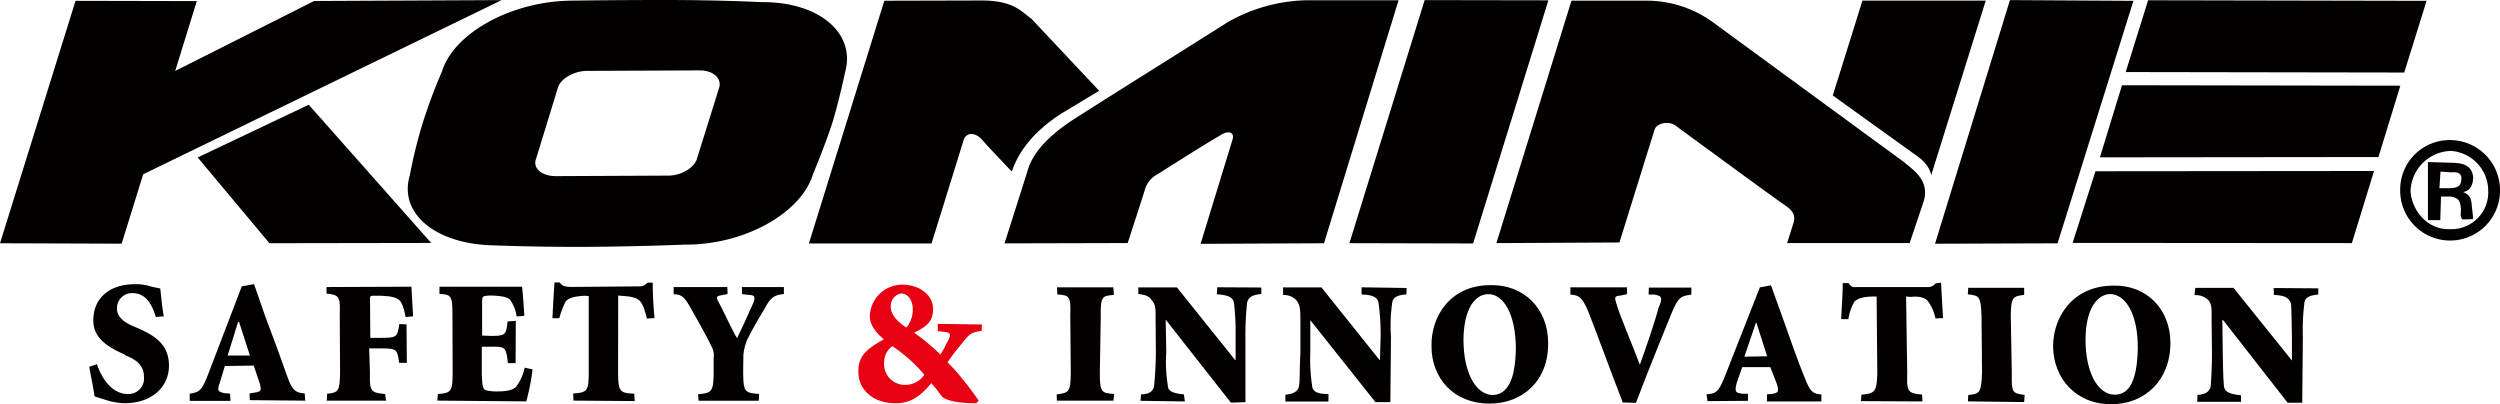 <svg xmlns="http://www.w3.org/2000/svg" viewBox="0 0 481.89 77.91"><defs><style>.cls-1{fill:#040000;}.cls-2{fill:#e60012;}</style></defs><title>company02</title><g id="レイヤー_2" data-name="レイヤー 2"><g id="レイヤー_1-2" data-name="レイヤー 1"><polygon class="cls-1" points="463.43 13.98 467.74 0.16 414.06 0.05 409.74 13.89 463.43 13.98"/><polygon class="cls-1" points="458.46 30.27 462.68 16.52 409.03 16.43 404.77 30.33 458.46 30.27"/><polygon class="cls-1" points="453.34 46.86 457.61 32.96 403.91 33.01 399.51 46.82 453.34 46.86"/><polygon class="cls-1" points="396.61 46.9 411.23 0.16 387.43 0.02 372.99 46.98 396.61 46.9"/><path class="cls-1" d="M359,.11l23.77,0-10.53,33.7s-.11-1.84-2.49-3.57C368,29,353.28,18.4,353.28,18.4Z"/><path class="cls-1" d="M288.44,46.86,302.91.13l14.44,0a21.74,21.74,0,0,1,13.1,4.36L367,31.24c1.63,1.41,5,3.45,3.83,7.48l-2.73,8.13-23.62,0,1.2-3.8c.77-2.33-1.29-3.17-2.66-4.22-2.09-1.44-19.81-14.44-19.81-14.44-1.35-1.23-3.84-.68-4.25.54s-6.8,21.81-6.8,21.81Z"/><polygon class="cls-1" points="283.95 46.93 298.46 0.06 274.61 0.02 260.11 46.87 283.95 46.93"/><path class="cls-1" d="M255.21,46.89,231.42,47l6.15-20.08c.49-1.45-.86-1.93-2.52-.72-1.58.81-11.93,7.39-11.93,7.39a4.86,4.86,0,0,0-2.47,3.09c-.47,1.53-3.28,10.17-3.28,10.17l-23.74.06L198.05,33c1-3.69,4.19-6.76,8-9.4,2.74-1.85,28.56-18,30.57-19.31A31.9,31.9,0,0,1,251.92.05c7.14,0,17.66,0,17.66,0Z"/><path class="cls-1" d="M155.92,46.93l23.64,0,6.21-20c.5-1.4,2-1.44,3.25-.3,1.18,1.4,6,6.43,6,6.43.91-2.67,3.16-7.07,9.56-11.17l7.29-4.39-13-13.82C196.86,2.2,195.45.2,189.57.09c-5.71,0-19.11.05-19.11.05Z"/><path class="cls-1" d="M146.72.41S138.93,0,128.26,0s-18.5.13-18.5.13C98.53.35,87.48,6.35,85.19,13.78a102.49,102.49,0,0,0-3.69,9.87A92.61,92.61,0,0,0,79,33.77C76.78,41.17,84,47.13,95.32,47.3c0,0,8.33.34,18.08.28S132,47.15,132,47.15c11.36.1,22.36-6,24.68-13.49,0,0,2.53-6.1,3.76-10s2.46-9.76,2.46-9.76C165,6.42,157.9.29,146.72.41M134.28,30.78c-.59,1.64-3.16,3.18-5.74,3.07l-21.41.1c-2.7,0-4.4-1.52-3.85-3.18l4.3-14c.62-1.73,3.25-3.16,5.78-3.11l21.53-.09c2.55,0,4.2,1.46,3.76,3.24Z"/><polygon class="cls-1" points="14.56 0.16 37.94 0.21 33.77 13.67 60.55 0.19 96.69 0.02 27.6 33.59 23.45 46.97 0 46.89 14.56 0.16"/><polygon class="cls-1" points="38.1 30.35 59.51 20.19 83.11 46.83 51.93 46.88 38.1 30.35"/><path class="cls-1" d="M472.85,31.38c.78.09,3.69-.08,3.87,2.89-.05,1.33-.51,2.48-1.93,2.75,1.43.57,1.59,1.46,1.69,2.94.22,1.86.27,2.15.15,2.27l-1.92.08c-.37-.27-.46-.56-.33-2-.2-1.67-.43-2.15-2.06-2.43l-1.8,0-.14,4.55H468L468,31.24Zm-2.64,4.9h2.06c.84-.09,2.21,0,2.18-1.95,0-1.05-1-1.2-1.9-1.11l-2.13-.14Zm11.68.53a9.62,9.62,0,0,1-19.24-.13A9.53,9.53,0,0,1,472.22,27,9.65,9.65,0,0,1,481.89,36.81Zm-17.24,0c.23,3.93,3.4,7.54,7.6,7.36a7.09,7.09,0,0,0,7.37-7.41,7.73,7.73,0,0,0-7.16-7.67A8,8,0,0,0,464.65,36.78Z"/><path class="cls-1" d="M18.68,70.19c.64,2,2.56,5.83,6.06,5.76a3,3,0,0,0,3-3.39c0-2-1.33-3.19-3.44-4l-.38-.27c-2.84-1.27-6-3-5.93-6.59,0-3.85,2.69-6.9,8-6.92a9.47,9.47,0,0,1,3.15.46c.73.16,1.27.29,1.74.35.19,1.34.27,3,.69,5.38l-1.53.14C29.4,59,28.28,56.5,25.55,56.5a2.88,2.88,0,0,0-3,3c0,1.56,1.32,2.68,3.5,3.53l.74.32c3.18,1.44,5.76,3.09,5.78,7.13S29.3,77.74,24,77.72a12.36,12.36,0,0,1-3.57-.62c-1.07-.33-1.81-.55-2.22-.72-.22-1.68-.62-3.44-1-5.68Z"/><path class="cls-1" d="M48.1,75.84l1-.17c1.25-.16,1.32-.46,1-1.66l-1.19-3.54-5.57.08-1,3.32c-.51,1.37-.39,1.68,1,1.92l1,.08.1,1.4-7.87,0V75.89c1.75-.32,2.18-.4,3.31-3.12l6.73-17.58,2.36-.42,2.21,6.36c1.52,4,3,8,4.19,11.42,1,2.93,1.83,3.16,3.36,3.28l.1,1.4-10.68-.1Zm-4.22-7.31h4.29L46.1,62.11,45.91,62Z"/><path class="cls-1" d="M71.38,65.12l2.19,0c2.87,0,3.06-.17,3.39-2.65l1.4.05.06,7.43-1.48,0c-.36-2.55-.39-2.81-3.46-2.79H71.16l.15,4.66c-.1,3.62.15,3.88,2.93,4.13l.18,1.28H63l.06-1.34c2.21-.2,2.43-.53,2.49-4.09l-.06-11.07c.15-3.66-.19-3.89-2.55-4.14V55.33l16.37-.07c0,.56.17,3.05.32,5.72l-1.43.13c-.36-1.76-.72-2.77-1.2-3.23-.72-.63-1.79-.79-3.5-.87H71.88c-.51,0-.65.07-.55,1.32Z"/><path class="cls-1" d="M87.21,60.67c0-3.62-.23-3.91-2.5-4l0-1.4h15.92c.08.6.29,3.08.44,5.61L99.58,61a7.21,7.21,0,0,0-1.31-3.28c-.57-.48-1.67-.68-3.43-.75h-.6c-1.25.12-1.27.06-1.31,1.29l0,6.42,1.62.07c3,0,3-.27,3.29-2.78l1.58-.13L99.39,70H97.9c-.34-3-.43-3.22-3.31-3.17H92.87v5.45c.1,1.78.11,2.62.72,2.92a8.58,8.58,0,0,0,2.37.25c1.43,0,2.86-.19,3.53-.9a9.48,9.48,0,0,0,1.65-3.68l1.52.33a41.77,41.77,0,0,1-1.22,6.17l-17.15-.15.12-1.28c2.59-.17,2.82-.51,2.84-4.17Z"/><path class="cls-1" d="M119.14,71.88c.06,3.62.3,3.88,3.12,4l.08,1.43-11.79-.09-.07-1.38c2.66-.17,3-.4,3-4.07l0-14.7-.67-.06c-2.28.09-3.17.48-3.76,1.07a16.37,16.37,0,0,0-1.24,3.25l-1.33,0c.15-2.82.28-5.21.41-6.88l1,0c.54.74.88.74,1.93.86l13.39-.11c.87,0,1-.2,1.61-.72l1,0a68.44,68.44,0,0,0,.35,6.84l-1.49.07c-.5-2.12-.89-2.93-1.42-3.45s-1.58-.81-3.28-.9l-.82-.07Z"/><path class="cls-1" d="M143.25,71.86c.06,3.67.26,3.86,3.07,4.08l-.06,1.3-11.6,0-.1-1.25c2.61-.24,2.95-.45,3-4.06V69a3.35,3.35,0,0,0-.38-2.15c-.67-1.42-1.89-3.67-4.15-7.66-1.22-2.1-1.69-2.41-3.18-2.48l0-1.37,10.35,0,.05,1.34-1.36.26c-.93.18-.77.54-.4,1.24,1.4,2.63,2.22,4.64,3.57,7,.68-1.29,2.11-4.49,3.21-6.93.25-.83.37-1.39-.93-1.4l-1.28-.16L143,55.33l8.1,0,0,1.34c-1.82.23-2.43.55-3.53,2.49-1.3,2.26-2.43,4-3.64,6.55a10.33,10.33,0,0,0-.64,2.73Z"/><path class="cls-2" d="M189.28,62.54l-.06,1.25c-2.11.23-2.53.78-3.9,2.54a38.9,38.9,0,0,0-2.68,3.51c.55.57,1.13,1.1,1.67,1.76a64.83,64.83,0,0,1,4.33,5.6l-.45.53c-4.13,0-6-.71-6.6-1.26-.37-.47-1.24-1.73-2.08-2.62-2.31,2.85-4.3,3.86-6.83,3.88-5.05,0-7.3-3.25-7.22-6.08-.06-3,1.51-4.33,4.91-6.25-1.65-1.35-2.7-2.88-2.71-4.41a6.26,6.26,0,0,1,6.39-6.12c3.59.09,5.91,2.29,5.81,4.89-.07,2.07-1.06,3.14-3.67,4.36a41.89,41.89,0,0,1,5.08,4.22,15.09,15.09,0,0,0,1.1-2c1-1.75,1.17-2.27-.61-2.4l-1-.11,0-1.4Zm-11.11,9.69A29.52,29.52,0,0,0,172,66.72a3.82,3.82,0,0,0-1.58,3.16,4,4,0,0,0,4,4.31A4.4,4.4,0,0,0,178.17,72.23ZM171.7,59c-.06,1.58,1.16,2.92,3,4.13a5.19,5.19,0,0,0,1.24-3.56c0-1.46-.77-3-2.29-3A2.45,2.45,0,0,0,171.7,59Z"/><path class="cls-1" d="M212,71.86c0,3.7.27,3.94,2.76,4.07l-.14,1.3H203.73l-.06-1.2c2.38-.32,2.69-.48,2.73-4.08l-.1-11.19c.15-3.61-.18-3.88-2.49-4l-.07-1.37,10.86,0,.12,1.46c-2.38.15-2.57.43-2.54,3.95Z"/><path class="cls-1" d="M240.07,77.52l-2.81.09-12.57-16,.12,6.26a27.81,27.81,0,0,0,.29,6.4c0,1.13.94,1.53,3.11,1.75l.18,1.36-8.55-.12.1-1.24c1.57-.05,2.39-.55,2.53-1.78.1-1.06.29-2.82.33-6.38l-.05-6.21c0-2.53,0-2.88-.79-3.83-.54-.82-1.31-1-2.54-1.15l0-1.27h7.44l11.17,13.94.14.1V64.76a48.72,48.72,0,0,0-.3-6.27c-.15-1.18-1.13-1.63-3.31-1.76l.07-1.36,8.5.05v1.24c-1.71.2-2.44.54-2.74,1.68a57.36,57.36,0,0,0-.33,6.52Z"/><path class="cls-1" d="M268,77.51l-2.88,0-12.55-15.8,0,0v6.21a33.45,33.45,0,0,0,.33,6.3c.08,1.28,1,1.74,3.17,1.72v1.46l-8.3,0,0-1.32c1.47-.13,2.4-.58,2.61-1.61s.09-2.93.28-6.39l0-6.27c0-2.56-.12-3-.77-3.94a3.3,3.3,0,0,0-2.57-1V55.4h7.4l11.2,14,.08-.05.12-4.44a43.27,43.27,0,0,0-.39-6.46c-.16-1.15-1.08-1.61-3.28-1.69l0-1.38,8.69.13-.05,1.24c-1.74.12-2.67.56-2.76,1.78a31.25,31.25,0,0,0-.21,6.37Z"/><path class="cls-1" d="M298.41,66.15c.09,7.16-4.85,11.68-11.35,11.64-6.8,0-11.16-4.86-11.13-11.1-.11-5.58,3.53-11.79,11.49-11.73,6.27-.09,11,4.48,11,11.19m-16.32-.57c0,6,2.23,10.45,5.59,10.57,2.86-.08,4.39-2.86,4.5-8.87,0-6.88-2.48-10.61-5.29-10.58C284.25,56.69,282.12,59.65,282.09,65.58Z"/><path class="cls-1" d="M312.8,77.58c-2.38-6.11-5.38-14.37-6.66-17.55-1.22-2.9-1.83-3.09-3.44-3.25V55.39l10.91,0V56.7l-1.19.26c-1.22.1-1.24.31-.86,1.52.52,2,3.32,8.55,4.53,11.83,1.06-2.87,3.22-9.27,3.56-10.87.92-2.06.69-2.44-.82-2.66h-1.06l.06-1.34,8.19,0,0,1.34c-2,.31-2.48.39-3.78,3.51-.19.51-4.33,10.52-6.9,17.36Z"/><path class="cls-1" d="M340.61,76l.92-.06c1.27-.21,1.4-.48,1-1.84l-1.29-3.33h-5.41l-1.1,3.12c-.33,1.55-.35,1.84,1.2,2l1,0,0,1.37-7.8.06L328.94,76c1.68-.14,2.25-.27,3.4-3.1l6.88-17.5,2.14-.41,2.3,6.37c1.41,3.92,2.76,8,4.19,11.4,1.1,2.89,1.66,3.15,3.23,3.27l0,1.36h-10.5Zm-4.37-7.25,4.39-.07-2.06-6.44-.12,0Z"/><path class="cls-1" d="M367.63,72c-.12,3.58.17,3.79,2.87,4.06l.05,1.32-11.84-.06.09-1.23c2.62-.3,2.94-.52,3.06-4.09l-.13-14.84-.49,0c-2.27,0-3.18.44-3.77.95a9.72,9.72,0,0,0-1.19,3.4l-1.38,0c.12-2.87.32-5.21.29-6.93l1.15,0c.44.75.81.83,1.72.75l13.42,0a1.78,1.78,0,0,0,1.6-.7l1.07-.14c.07,1.38.23,4.31.38,6.81l-1.45.09A8.27,8.27,0,0,0,371.57,58c-.55-.64-1.68-.95-3.27-.77l-.89-.07Z"/><path class="cls-1" d="M387.79,72c-.07,3.66.07,3.81,2.47,4.12l-.09,1.38-10.84-.13.06-1.22c2.28-.24,2.5-.49,2.66-4.25l-.1-11c-.15-3.69-.34-3.94-2.64-4.16l.08-1.26,10.78,0,0,1.36c-2.25.26-2.53.53-2.58,4.08Z"/><path class="cls-1" d="M418.36,66.11c0,7.22-5,11.88-11.49,11.8-6.72,0-11.11-5-11.12-11.21,0-5.44,3.66-11.69,11.75-11.64,6.11-.12,10.83,4.37,10.86,11M402,65.54c0,6.17,2.33,10.52,5.62,10.54,2.87,0,4.29-2.8,4.45-8.74.09-6.77-2.33-10.58-5.29-10.66C404.19,56.72,402,59.62,402,65.54Z"/><path class="cls-1" d="M443.77,77.63l-2.81,0L428.54,61.73l-.17-.06.08,6.24c.05,3.51.12,5.33.23,6.48s1.07,1.57,3.29,1.8l0,1.26-8.45,0,.06-1.33c1.5-.1,2.3-.58,2.55-1.67.06-1.18.23-2.94.24-6.4l-.07-6.25c0-2.5.07-3-.61-3.94A3.46,3.46,0,0,0,423,56.9l.15-1.41,7.38,0,11.25,14,0-4.54c-.06-3.54-.08-5.37-.18-6.38-.31-1.16-1.23-1.64-3.29-1.72l-.05-1.33,8.6.06,0,1.19c-1.72.17-2.66.6-2.69,1.78a40.51,40.51,0,0,0-.28,6.38Z"/></g></g></svg>